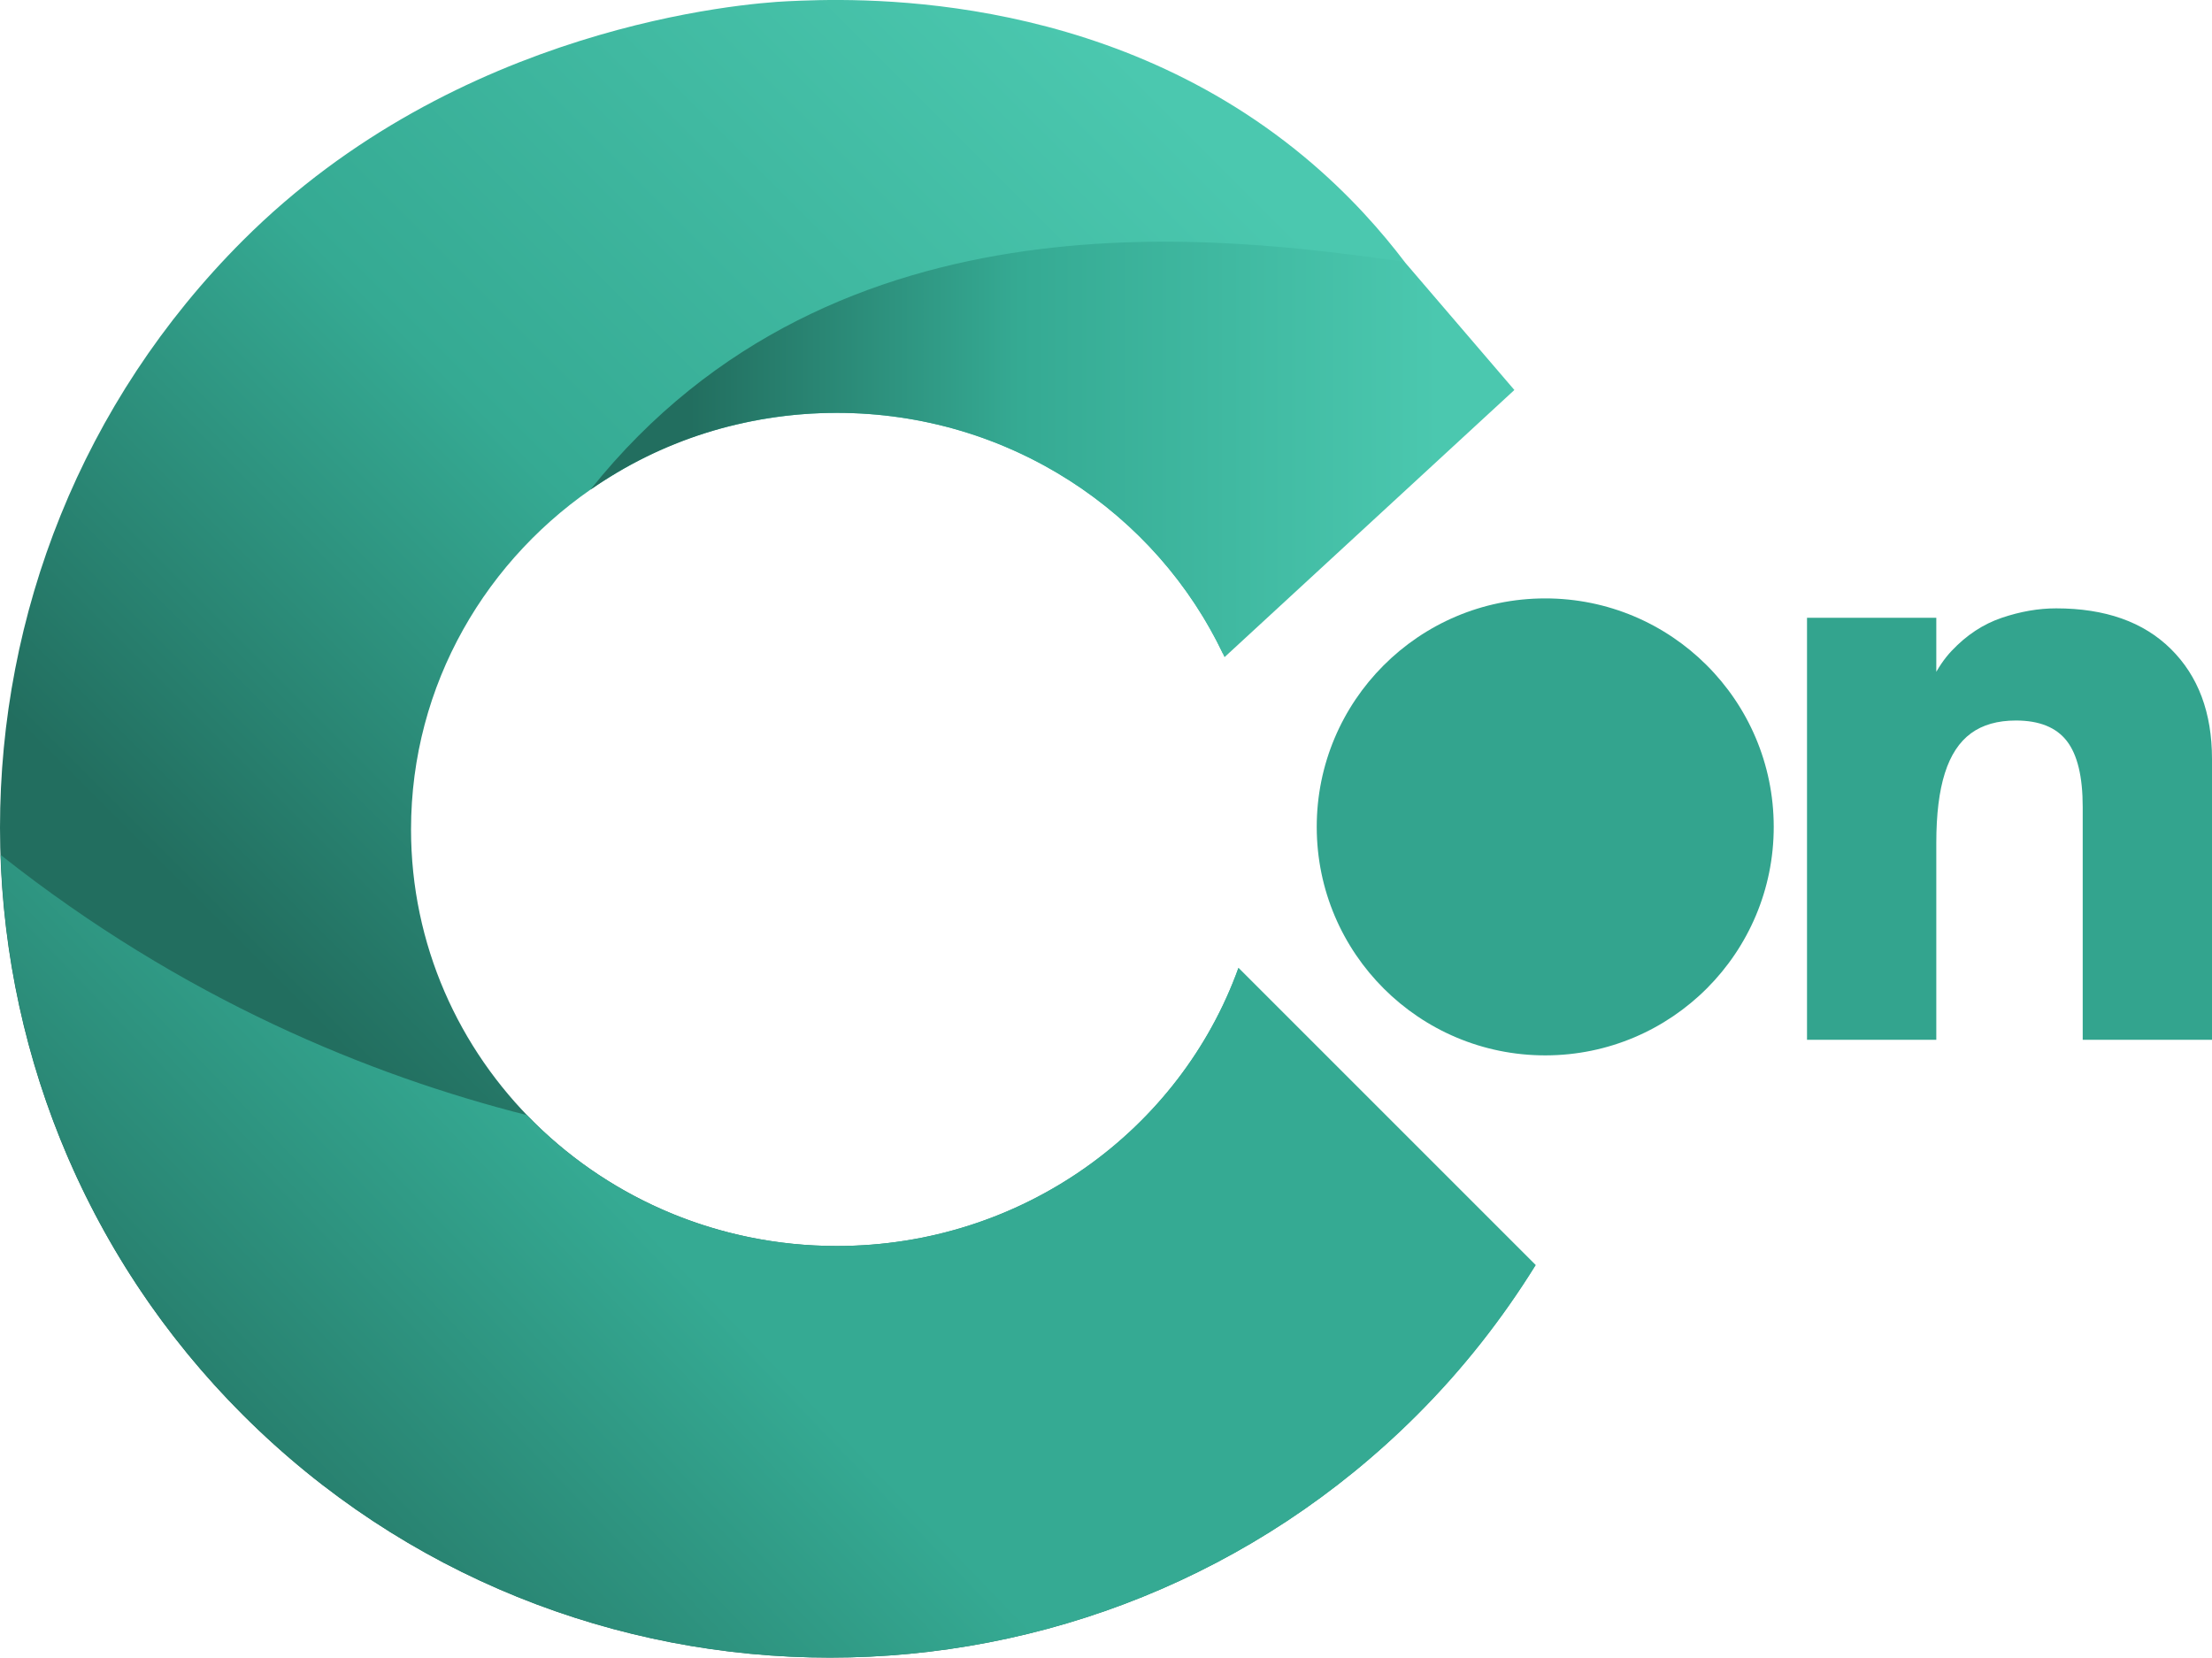 <?xml version="1.0" encoding="UTF-8"?>
<svg id="Vrstva_2" data-name="Vrstva 2" xmlns="http://www.w3.org/2000/svg" xmlns:xlink="http://www.w3.org/1999/xlink" viewBox="0 0 483.16 362.09">
  <defs>
    <style>
      .cls-1 {
        fill: url(#Nepojmenovaný_přechod_12);
      }

      .cls-1, .cls-2, .cls-3, .cls-4 {
        stroke-width: 0px;
      }

      .cls-2 {
        fill: #33a48e;
      }

      .cls-3 {
        fill: url(#Nepojmenovaný_přechod_19);
      }

      .cls-4 {
        fill: url(#Nepojmenovaný_přechod_16);
      }
    </style>
    <linearGradient id="Nepojmenovaný_přechod_16" data-name="Nepojmenovaný přechod 16" x1="297.92" y1="64.17" x2="103.74" y2="258.35" gradientUnits="userSpaceOnUse">
      <stop offset="0" stop-color="#4bc8af"/>
      <stop offset=".56" stop-color="#35aa93"/>
      <stop offset="1" stop-color="#226e5f"/>
    </linearGradient>
    <linearGradient id="Nepojmenovaný_přechod_12" data-name="Nepojmenovaný přechod 12" x1="314.24" y1="98.17" x2="150.7" y2="98.17" gradientUnits="userSpaceOnUse">
      <stop offset="0" stop-color="#4bc8af"/>
      <stop offset=".56" stop-color="#35aa93"/>
      <stop offset="1" stop-color="#226e5f"/>
    </linearGradient>
    <linearGradient id="Nepojmenovaný_přechod_19" data-name="Nepojmenovaný přechod 19" x1="137.9" y1="264.21" x2="-13.92" y2="410.09" gradientUnits="userSpaceOnUse">
      <stop offset="0" stop-color="#35aa93"/>
      <stop offset=".63" stop-color="#226e5f"/>
    </linearGradient>
  </defs>
  <g id="Vrstva_1-2" data-name="Vrstva 1">
    <g>
      <circle class="cls-2" cx="337.51" cy="180.64" r="49.91" transform="translate(-.21 .4) rotate(-.07)"/>
      <path class="cls-2" d="m422.94,227.14v-43.01c0-6.23.62-11.31,1.87-15.24,1.24-3.93,3.15-6.83,5.7-8.7,2.55-1.87,5.83-2.8,9.82-2.8,5.11,0,8.82,1.5,11.13,4.49,2.31,2.99,3.46,7.79,3.46,14.4v50.86h28.24v-61.34c0-10.1-2.99-18.11-8.98-24.03-5.98-5.92-14.34-8.88-25.06-8.88-3.87,0-7.82.69-11.87,2.06-4.05,1.37-7.7,3.77-10.94,7.2-3.24,3.43-5.61,8.26-7.11,14.49h3.74v-21.69h-28.24v92.19h28.24Z"/>
      <path class="cls-4" d="m270.51,211.43c-12.74,35.39-47.21,60.75-87.73,60.75-51.36,0-93-40.74-93-91,0-31.64,16.51-59.5,41.55-75.81.09-.06.18-.12.28-.18.52-.33,1.04-.67,1.57-.99,8.65-5.43,18.02-9.26,27.7-11.47,7.03-1.66,14.36-2.55,21.91-2.55,37.35,0,69.55,21.54,84.34,52.62l39.66-85.62c-4.74-6.24-11.92-14.64-22-23C240.11-2.86,185.3-.34,172.05.27c-9.58.44-72.09,5.35-119.01,52.27-70.72,70.72-70.72,185.79,0,256.51,70.72,70.72,185.79,70.72,256.51,0,10.08-10.08,18.67-21.08,25.87-32.7l-64.92-64.92Z"/>
      <path class="cls-1" d="m182.78,90.19c37.64,0,70.06,21.89,84.69,53.36l63.31-58.36-24-28c-37.72-5.2-123.98-17.64-177.82,49.78,15.19-10.56,33.76-16.78,53.82-16.78Z"/>
      <path class="cls-3" d="m270.51,211.43c-12.74,35.39-47.21,60.75-87.73,60.75-26.67,0-50.72-10.99-67.68-28.59-34.36-8.7-75.17-25.34-114.96-56.84,1.45,44.44,19.05,88.45,52.9,122.3,70.72,70.72,185.79,70.72,256.51,0,10.08-10.08,18.67-21.08,25.87-32.7l-64.92-64.92Z"/>
    </g>
  </g>
</svg>